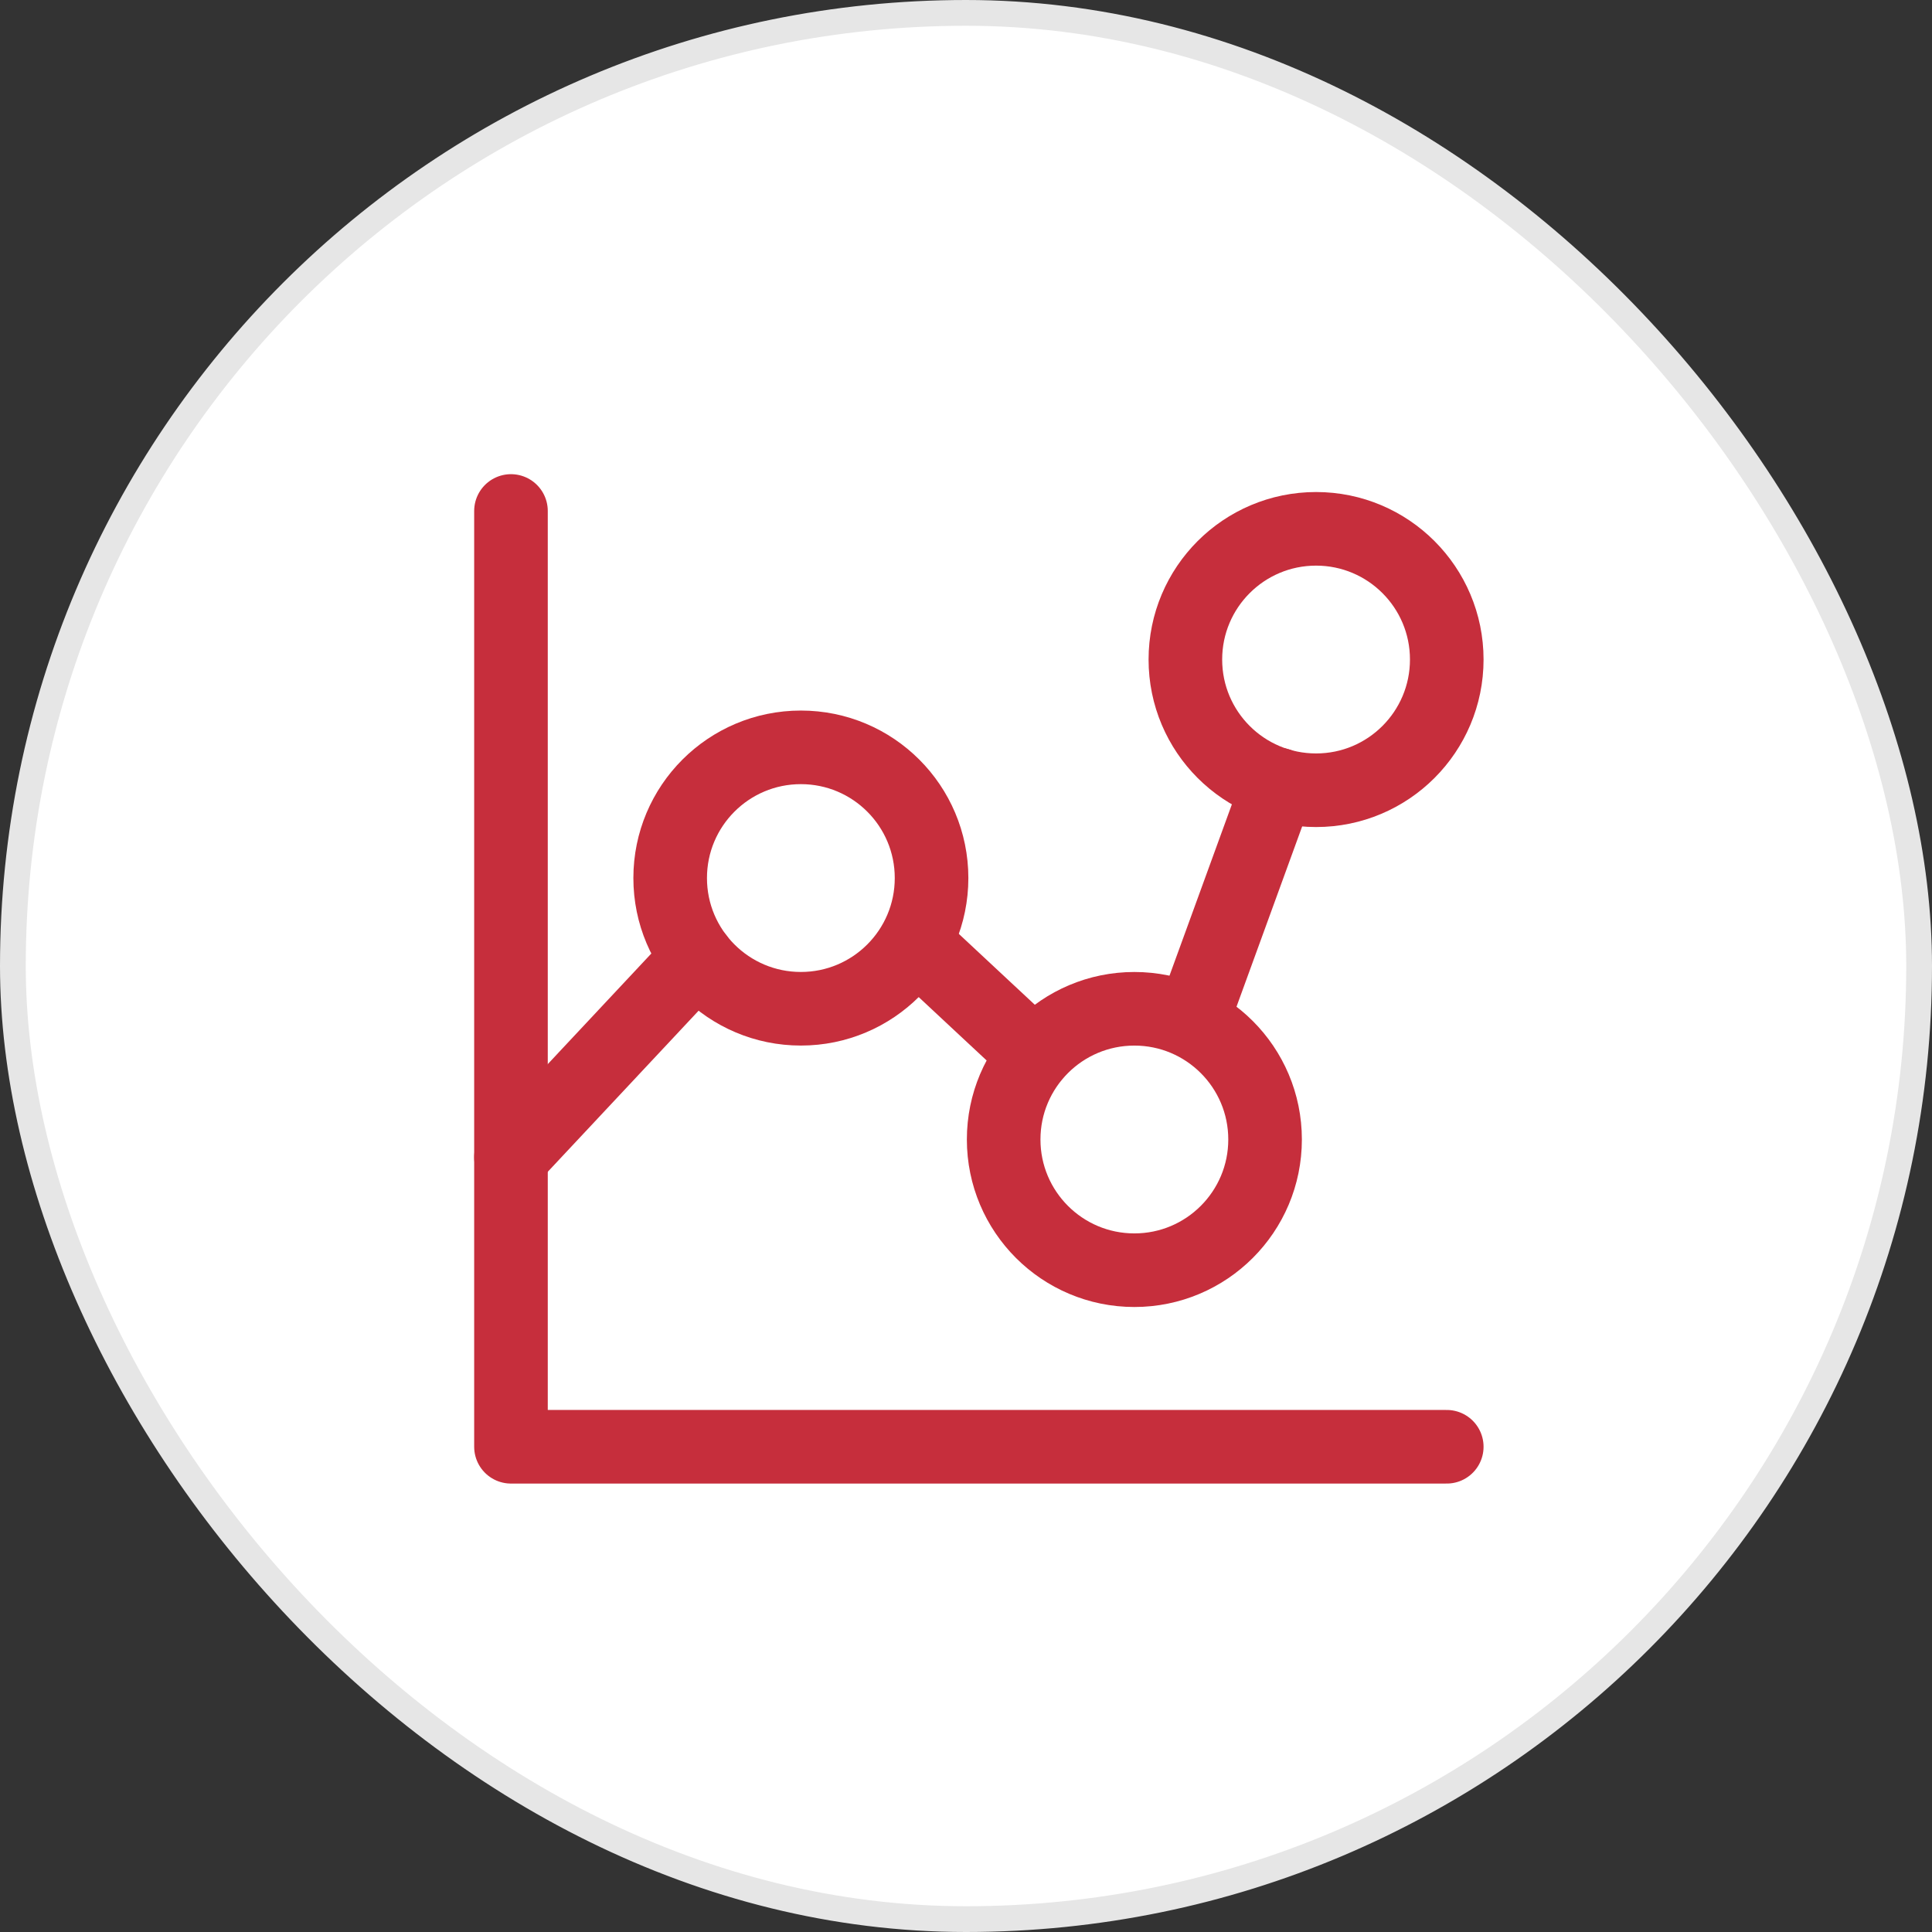 <svg width="75" height="75" viewBox="0 0 75 75" fill="none" xmlns="http://www.w3.org/2000/svg">
<rect x="0" y="0" width="75" height="75" fill="#333333" stroke="none"/>
<rect x="0.5" y="0.5" width="74" height="74" rx="37" fill="white" stroke="#E6E6E6"/>
<g clip-path="url(#clip0_413_34)">
<path d="M19.836 19.836V56.163H56.163" stroke="#C62E3C" stroke-width="2.857" stroke-linecap="round" stroke-linejoin="round"/>
<path d="M31.09 29.012C33.892 29.012 36.163 31.283 36.163 34.086C36.163 36.888 33.892 39.16 31.09 39.16C28.287 39.16 26.016 36.888 26.016 34.086C26.016 31.283 28.287 29.012 31.09 29.012Z" stroke="#C62E3C" stroke-width="2.857" stroke-linecap="round" stroke-linejoin="round"/>
<path d="M51.09 20.529C53.892 20.529 56.163 22.801 56.163 25.603C56.163 28.405 53.892 30.677 51.09 30.677C48.287 30.677 46.016 28.405 46.016 25.603C46.016 22.801 48.287 20.529 51.09 20.529Z" stroke="#C62E3C" stroke-width="2.857" stroke-linecap="round" stroke-linejoin="round"/>
<path d="M44.036 39.161C46.838 39.161 49.11 41.432 49.11 44.235C49.11 47.037 46.838 49.309 44.036 49.309C41.234 49.309 38.962 47.037 38.962 44.235C38.962 41.432 41.234 39.161 44.036 39.161Z" stroke="#C62E3C" stroke-width="2.857" stroke-linecap="round" stroke-linejoin="round"/>
<path d="M19.836 44.924L27.076 37.192" stroke="#C62E3C" stroke-width="2.857" stroke-linecap="round" stroke-linejoin="round"/>
<path d="M35.515 36.615L40.157 40.945" stroke="#C62E3C" stroke-width="2.857" stroke-linecap="round" stroke-linejoin="round"/>
<path d="M46.273 39.651L49.622 30.455" stroke="#C62E3C" stroke-width="2.857" stroke-linecap="round" stroke-linejoin="round"/>
</g>
<defs>
<clipPath id="clip0_413_34">
<rect width="40" height="40" fill="white" transform="translate(18 18)"/>
</clipPath>
</defs>
</svg>
